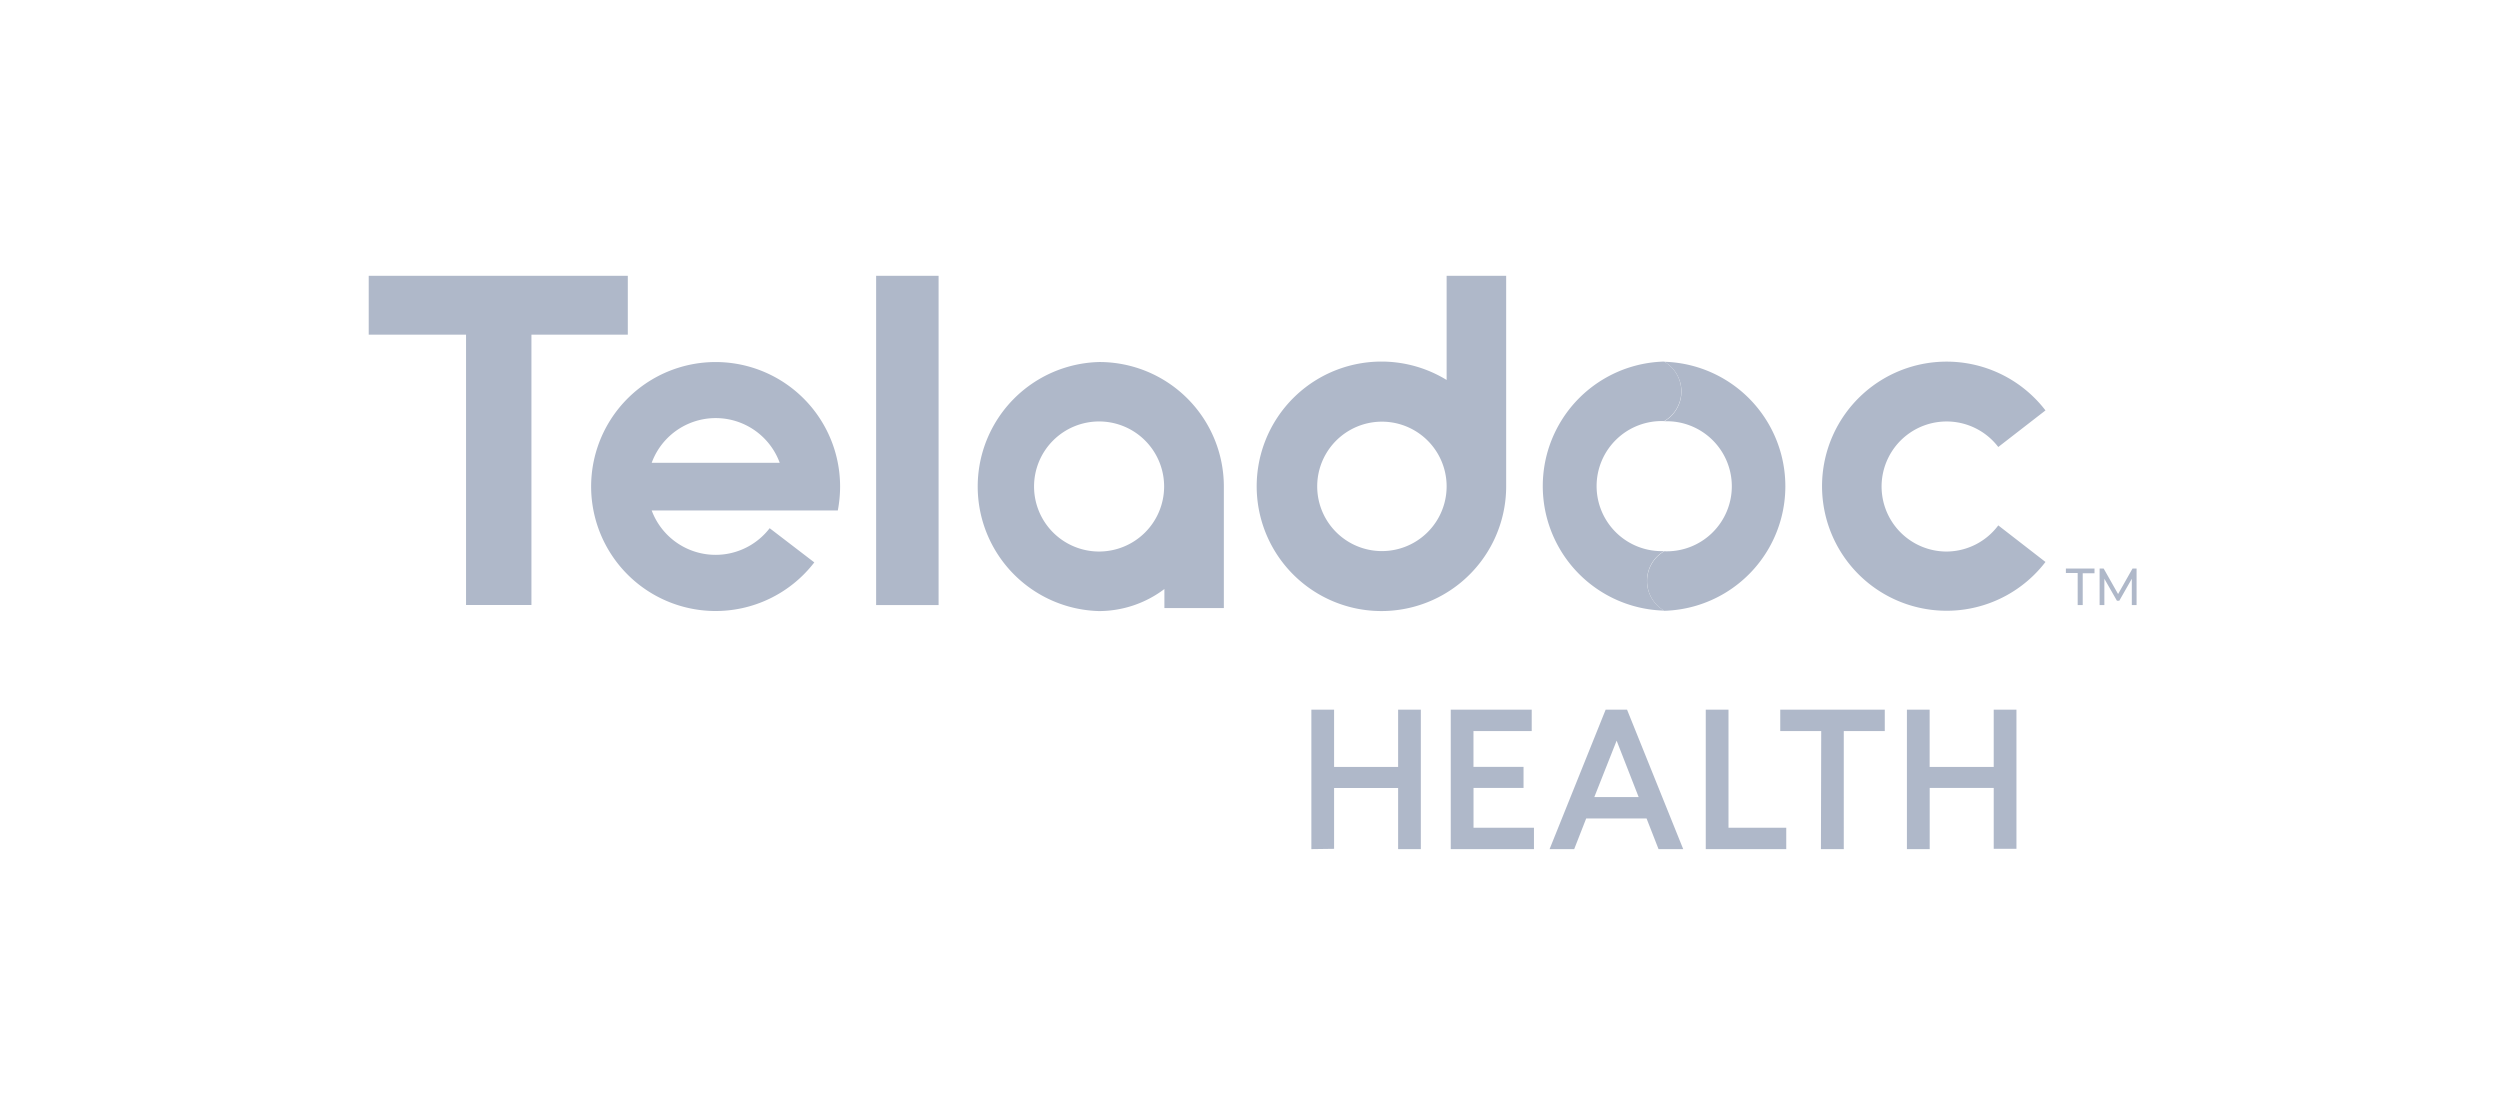 <svg xmlns="http://www.w3.org/2000/svg" width="154" height="69" viewBox="0 0 154 69"><g transform="translate(-0.313 0.227)"><rect width="154" height="69" transform="translate(0.312 -0.226)" fill="none"/><g transform="translate(23.026 16.762)"><g transform="translate(0)"><path d="M159.614,147.162v-8.591h1.4V142.1h3.944v-3.527h1.4v8.591h-1.4v-3.768h-3.944v3.747Zm9.989-1.318v-2.45h3.081v-1.3H169.6V139.89h3.588v-1.318H168.2v8.591h5.126v-1.318Zm15.706,0v-7.273h-1.4v8.591h4.958v-1.318Zm12.394,1.318v-3.768h3.944v3.747h1.4v-8.569h-1.4V142.1H197.7v-3.527h-1.4v8.591Zm-6.7,0h1.408V139.89h2.525v-1.318h-6.439v1.318h2.524Zm-14.461-1.887-.738,1.887h-1.516l3.454-8.591h1.318l3.46,8.591H181l-.737-1.887Zm3.233-1.319-1.357-3.475-1.375,3.475Zm1.578-26.816a2.119,2.119,0,0,1,0,3.668,4.006,4.006,0,1,1,0,8.006,2.117,2.117,0,0,0,0,3.667,7.673,7.673,0,0,0,0-15.34Z" transform="translate(-101.547 -111.845)" fill="#afb8c9"/><path d="M15.3,123.346H11.272V106.693H5.277v-3.628h15.96v3.628H15.3Zm25.081-20.281H36.533v20.281h3.848Zm62.1,16.986a4.006,4.006,0,1,1,3.177-6.44l2.907-2.253a7.673,7.673,0,1,0,0,9.335l-2.907-2.253A4,4,0,0,1,102.482,120.051ZM75.344,103.065v12.958a7.684,7.684,0,1,1-3.668-6.541v-6.417Zm-3.668,12.958a3.986,3.986,0,1,0,0,.028Zm13.4,7.667a2.117,2.117,0,0,1,0-3.667,4.006,4.006,0,1,1,0-8.006,2.119,2.119,0,0,0,0-3.668,7.673,7.673,0,0,0,0,15.341ZM50.268,108.377a7.673,7.673,0,0,0,0,15.341,6.692,6.692,0,0,0,4.023-1.358v1.172h3.662V116.05a7.668,7.668,0,0,0-7.685-7.673Zm0,11.673a4.006,4.006,0,1,1,4.006-4,4.008,4.008,0,0,1-4.006,4Zm60.281,3.3h.311v-1.96h.726v-.293h-1.763v.277h.726Zm2.564-.27.771-1.352v1.622h.293v-2.253h-.249l-.89,1.572-.889-1.572H111.9v2.253h.293v-1.622l.773,1.352Zm-90.405-5.56a4.2,4.2,0,0,0,7.267,1.093l2.75,2.107a7.668,7.668,0,1,1,1.589-4.665,7.917,7.917,0,0,1-.141,1.465Zm0-2.935h7.887a4.2,4.2,0,0,0-7.887,0Z" transform="translate(-5.277 -103.065)" fill="#afb8c9"/></g></g></g></svg>
